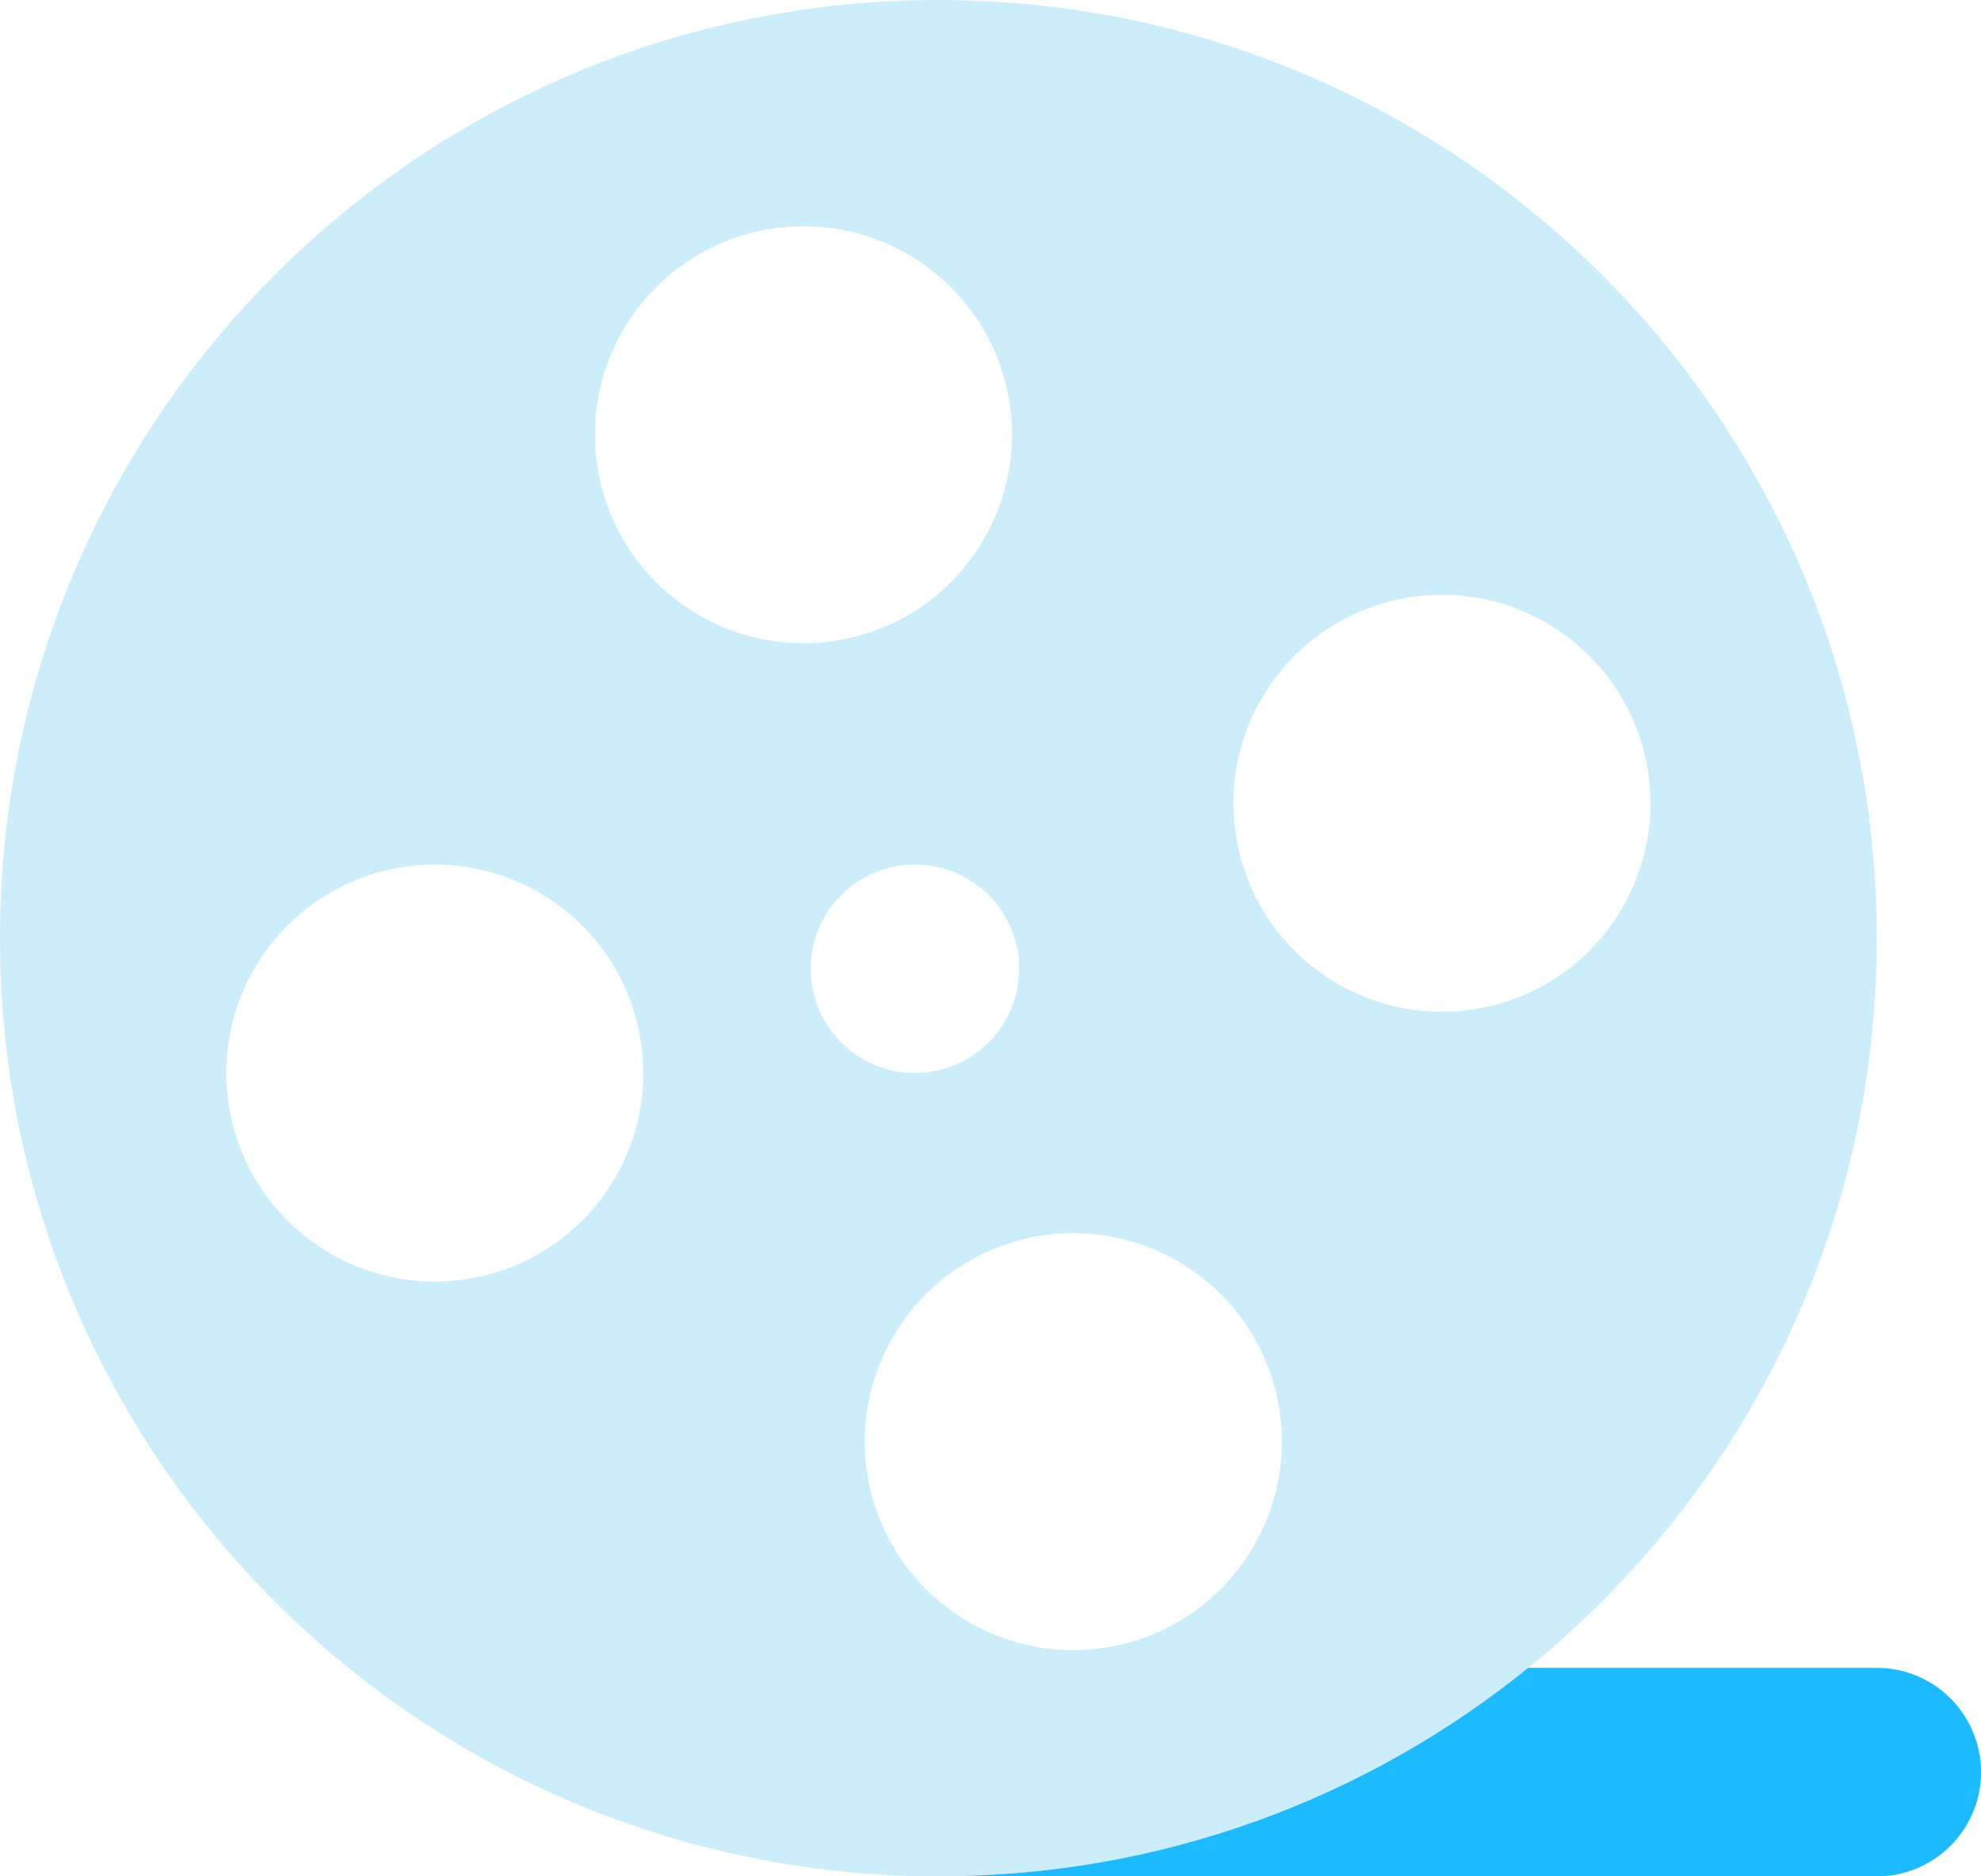 <?xml version="1.0" encoding="UTF-8"?> <svg xmlns="http://www.w3.org/2000/svg" xmlns:xlink="http://www.w3.org/1999/xlink" width="38px" height="36px" viewBox="0 0 38 36"> <!-- Generator: Sketch 51.3 (57544) - http://www.bohemiancoding.com/sketch --> <title>Movie-lane#1</title> <desc>Created with Sketch.</desc> <defs></defs> <g id="Page-1" stroke="none" stroke-width="1" fill="none" fill-rule="evenodd"> <g id="Artboard" transform="translate(-209, -339)"> <g id="Stockholm-icons-/-Media-/-Movie-lane#1" transform="translate(203, 333)"> <rect id="bound" x="0" y="0" width="48" height="48"></rect> <path d="M24,42 C14.059,42 6,33.941 6,24 C6,14.059 14.059,6 24,6 C33.941,6 42,14.059 42,24 C42,33.941 33.941,42 24,42 Z M23.551,26.586 C24.655,26.586 25.551,25.69 25.551,24.586 C25.551,23.481 24.655,22.586 23.551,22.586 C22.446,22.586 21.551,23.481 21.551,24.586 C21.551,25.69 22.446,26.586 23.551,26.586 Z M22.447,18.204 C24.581,17.633 25.847,15.439 25.276,13.305 C24.704,11.172 22.51,9.905 20.377,10.477 C18.243,11.049 16.976,13.242 17.548,15.376 C18.12,17.51 20.313,18.776 22.447,18.204 Z M27.623,37.523 C29.757,36.951 31.024,34.758 30.452,32.624 C29.88,30.49 27.687,29.224 25.553,29.796 C23.419,30.367 22.153,32.561 22.724,34.695 C23.296,36.828 25.49,38.095 27.623,37.523 Z M15.376,30.452 C17.51,29.88 18.776,27.687 18.204,25.553 C17.633,23.419 15.439,22.153 13.305,22.724 C11.172,23.296 9.905,25.49 10.477,27.623 C11.049,29.757 13.242,31.024 15.376,30.452 Z M34.695,25.276 C36.828,24.704 38.095,22.51 37.523,20.377 C36.951,18.243 34.758,16.976 32.624,17.548 C30.49,18.12 29.224,20.313 29.796,22.447 C30.367,24.581 32.561,25.847 34.695,25.276 Z" id="Combined-Shape" fill="#54C4F2" fill-rule="evenodd" opacity="0.3"></path> <path d="M35.315,38 L42,38 C43.105,38 44,38.895 44,40 C44,41.105 43.105,42 42,42 L24,42 C28.287,42 32.223,40.502 35.315,38 Z" id="Combined-Shape" fill="#1CBAFF" fill-rule="evenodd"></path> </g> </g> </g> </svg> 